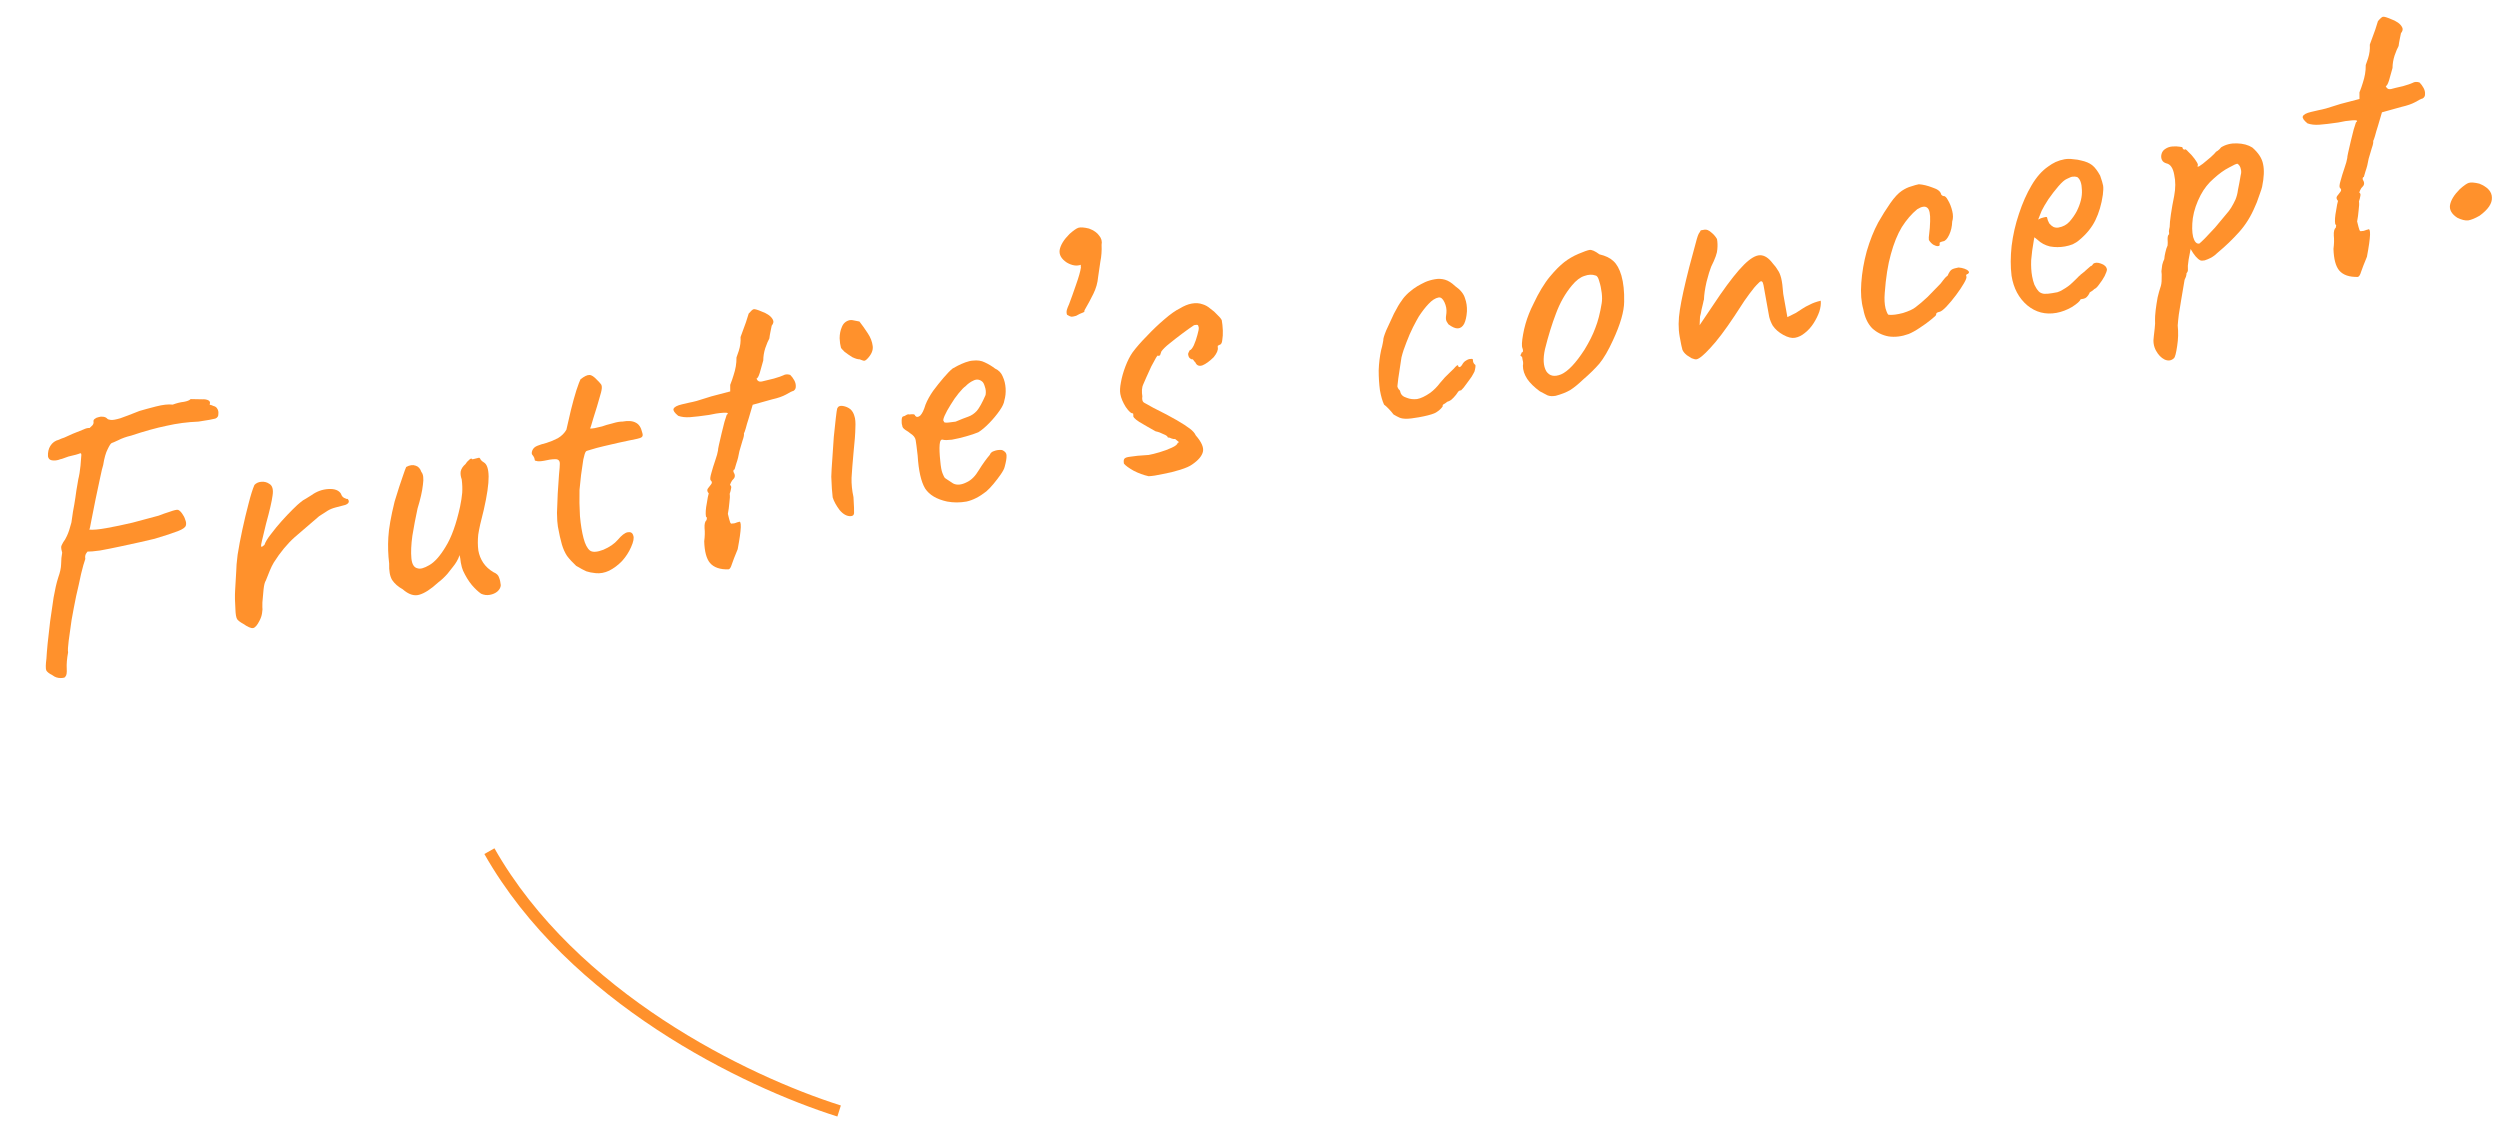 <svg width="169" height="77" viewBox="0 0 169 77" fill="none" xmlns="http://www.w3.org/2000/svg">
<path d="M167.627 14.578C167.328 14.753 167.069 14.861 166.849 14.9C166.644 14.92 166.398 14.859 166.112 14.719C165.737 14.473 165.573 14.19 165.62 13.868C165.68 13.526 165.903 13.165 166.287 12.782C166.557 12.542 166.758 12.402 166.89 12.361C167.038 12.317 167.277 12.335 167.604 12.415C168.168 12.645 168.45 12.96 168.453 13.359C168.472 13.756 168.196 14.162 167.627 14.578Z" fill="#FF912C"/>
<path d="M159.389 18.72C158.817 18.735 158.4 18.593 158.137 18.292C157.894 18.005 157.763 17.515 157.743 16.822C157.787 16.484 157.794 16.186 157.766 15.931C157.751 15.655 157.796 15.472 157.902 15.384C157.902 15.384 157.906 15.357 157.914 15.303C157.939 15.247 157.921 15.198 157.862 15.156C157.822 14.937 157.844 14.62 157.926 14.205C157.941 14.098 157.962 13.972 157.989 13.828C158.029 13.664 158.049 13.582 158.049 13.582C157.94 13.463 157.921 13.353 157.99 13.254C158.059 13.154 158.13 13.063 158.202 12.98C158.288 12.878 158.28 12.784 158.177 12.698C158.131 12.636 158.146 12.477 158.222 12.22C158.295 11.946 158.383 11.66 158.486 11.363C158.589 11.066 158.653 10.837 158.676 10.677C158.67 10.643 158.691 10.517 158.739 10.3C158.787 10.082 158.846 9.828 158.915 9.537C158.985 9.246 159.051 8.982 159.112 8.745C159.191 8.504 159.241 8.347 159.263 8.274C159.416 8.159 159.338 8.112 159.029 8.133C158.719 8.154 158.397 8.203 158.063 8.28C157.537 8.357 157.111 8.408 156.785 8.431C156.475 8.452 156.209 8.422 155.985 8.34C155.741 8.14 155.635 7.985 155.667 7.875C155.713 7.745 155.903 7.641 156.238 7.564C156.454 7.508 156.621 7.469 156.739 7.448C156.874 7.424 157.041 7.385 157.24 7.332C157.453 7.259 157.783 7.156 158.229 7.024L159.501 6.691L159.499 6.247C159.595 6.004 159.67 5.79 159.724 5.607C159.792 5.403 159.843 5.202 159.877 5.005C159.911 4.807 159.927 4.604 159.924 4.396C159.924 4.396 159.976 4.247 160.079 3.95C160.18 3.637 160.219 3.325 160.199 3.015C160.34 2.642 160.463 2.307 160.566 2.01C160.666 1.696 160.727 1.502 160.749 1.429C160.907 1.243 161.02 1.145 161.088 1.133C161.172 1.118 161.356 1.172 161.639 1.295C161.806 1.352 161.959 1.429 162.098 1.526C162.237 1.623 162.336 1.735 162.394 1.864C162.449 1.976 162.419 2.103 162.305 2.246C162.284 2.319 162.256 2.455 162.222 2.652C162.185 2.833 162.16 2.985 162.147 3.109C162.067 3.246 161.976 3.462 161.872 3.759C161.783 4.036 161.737 4.314 161.735 4.593C161.651 4.904 161.572 5.188 161.496 5.445C161.417 5.686 161.344 5.812 161.277 5.824C161.341 5.986 161.457 6.053 161.626 6.022C161.791 5.975 162.067 5.908 162.451 5.822C162.766 5.731 162.979 5.658 163.091 5.603C163.217 5.528 163.371 5.518 163.555 5.572C163.661 5.674 163.752 5.797 163.83 5.94C163.908 6.083 163.942 6.224 163.932 6.365C163.937 6.486 163.885 6.583 163.776 6.655C163.691 6.67 163.523 6.752 163.272 6.902C163.034 7.031 162.723 7.139 162.338 7.226L161.02 7.593L160.745 8.53C160.666 8.77 160.601 8.991 160.55 9.191C160.496 9.375 160.455 9.487 160.428 9.527C160.446 9.628 160.414 9.79 160.332 10.014C160.267 10.234 160.197 10.473 160.121 10.73C160.072 11.035 160.001 11.318 159.908 11.578C159.832 11.835 159.795 11.964 159.795 11.964C159.727 11.976 159.703 12.032 159.721 12.134C159.841 12.321 159.843 12.477 159.727 12.602C159.651 12.668 159.589 12.758 159.54 12.871C159.504 12.964 159.487 13.011 159.487 13.011C159.566 13.066 159.59 13.149 159.557 13.259C159.542 13.367 159.511 13.485 159.465 13.615C159.489 13.75 159.481 13.952 159.443 14.22C159.42 14.485 159.387 14.734 159.342 14.969C159.413 15.269 159.465 15.46 159.497 15.541C159.529 15.623 159.577 15.649 159.642 15.62C159.729 15.622 159.805 15.608 159.869 15.579C159.934 15.55 160 15.53 160.067 15.517C160.285 15.374 160.264 15.987 160.005 17.356C159.811 17.826 159.68 18.163 159.612 18.366C159.548 18.587 159.473 18.704 159.389 18.72Z" fill="#FF912C"/>
<path d="M146.959 24.214C146.78 24.385 146.568 24.415 146.322 24.302C146.092 24.187 145.9 23.986 145.744 23.701C145.588 23.416 145.539 23.094 145.597 22.736C145.612 22.628 145.633 22.451 145.658 22.203C145.686 21.971 145.693 21.77 145.68 21.598C145.675 21.477 145.69 21.266 145.723 20.964C145.758 20.679 145.803 20.393 145.855 20.105C145.925 19.814 145.983 19.603 146.029 19.473C146.1 19.286 146.133 19.08 146.127 18.855C146.138 18.627 146.133 18.454 146.112 18.336C146.125 18.212 146.143 18.069 146.166 17.908C146.206 17.744 146.253 17.614 146.305 17.518C146.314 17.377 146.339 17.225 146.379 17.061C146.417 16.88 146.467 16.723 146.53 16.59C146.542 16.466 146.542 16.318 146.529 16.146C146.532 15.972 146.566 15.87 146.63 15.841C146.635 15.77 146.631 15.701 146.619 15.634C146.624 15.564 146.641 15.465 146.671 15.338C146.671 15.146 146.698 14.863 146.753 14.488C146.807 14.112 146.881 13.699 146.974 13.247C147.072 12.725 147.073 12.246 146.977 11.811C146.896 11.355 146.719 11.1 146.448 11.044C146.301 11.001 146.2 10.923 146.145 10.811C146.087 10.682 146.08 10.545 146.123 10.398C146.166 10.251 146.251 10.14 146.377 10.065C146.516 9.97 146.672 9.916 146.844 9.903C147.032 9.886 147.198 9.891 147.342 9.918C147.483 9.927 147.548 9.95 147.538 9.987C147.553 10.071 147.604 10.114 147.691 10.116C147.716 10.059 147.794 10.106 147.925 10.257C148.071 10.387 148.212 10.545 148.349 10.729C148.487 10.913 148.563 11.047 148.578 11.132C148.557 11.205 148.547 11.25 148.55 11.267C148.55 11.267 148.584 11.261 148.652 11.249C148.652 11.249 148.737 11.19 148.907 11.073C149.074 10.938 149.249 10.794 149.43 10.639C149.625 10.465 149.75 10.338 149.805 10.259C149.805 10.259 149.844 10.234 149.923 10.185C150.015 10.117 150.088 10.043 150.144 9.963C150.457 9.768 150.815 9.677 151.218 9.692C151.637 9.704 151.985 9.798 152.26 9.975C152.673 10.336 152.914 10.71 152.984 11.098C153.071 11.483 153.049 11.991 152.919 12.624C152.9 12.714 152.85 12.871 152.768 13.095C152.7 13.298 152.631 13.493 152.56 13.68C152.486 13.85 152.449 13.935 152.449 13.935C152.17 14.612 151.806 15.199 151.356 15.697C150.906 16.196 150.438 16.645 149.953 17.046C149.806 17.194 149.645 17.319 149.472 17.419C149.312 17.5 149.167 17.561 149.035 17.602C148.9 17.626 148.804 17.626 148.748 17.602C148.538 17.5 148.318 17.244 148.087 16.832C148.043 17.067 147.998 17.301 147.953 17.535C147.921 17.75 147.904 17.892 147.899 17.963C147.903 18.084 147.904 18.188 147.903 18.275C147.898 18.346 147.866 18.412 147.808 18.475C147.808 18.475 147.806 18.51 147.801 18.581C147.796 18.651 147.755 18.763 147.678 18.916C147.597 19.435 147.521 19.884 147.45 20.262C147.382 20.657 147.328 20.989 147.289 21.257C147.253 21.542 147.228 21.79 147.214 22.002C147.262 22.463 147.25 22.926 147.176 23.392C147.106 23.874 147.034 24.148 146.959 24.214ZM148.674 16.466C148.736 16.42 148.862 16.302 149.054 16.111C149.26 15.9 149.487 15.659 149.734 15.388C149.978 15.101 150.2 14.835 150.4 14.59C150.617 14.342 150.758 14.16 150.824 14.044C150.932 13.868 151.029 13.685 151.117 13.495C151.202 13.289 151.258 13.07 151.286 12.838C151.313 12.694 151.345 12.532 151.382 12.351C151.419 12.171 151.449 12 151.472 11.839C151.516 11.692 151.517 11.553 151.476 11.421C151.448 11.269 151.375 11.152 151.256 11.069C151.185 11.064 150.992 11.151 150.676 11.329C150.357 11.491 150.018 11.735 149.659 12.06C149.296 12.369 148.998 12.744 148.764 13.187C148.492 13.706 148.315 14.225 148.235 14.744C148.171 15.26 148.177 15.685 148.255 16.019C148.349 16.35 148.489 16.499 148.674 16.466Z" fill="#FF912C"/>
<path d="M139.016 21.15C138.274 21.283 137.617 21.114 137.045 20.642C136.47 20.153 136.115 19.486 135.981 18.64C135.905 18.027 135.907 17.357 135.985 16.629C136.077 15.882 136.243 15.156 136.482 14.452C136.718 13.73 137.003 13.088 137.337 12.523C137.67 11.958 138.047 11.534 138.466 11.25C138.619 11.136 138.784 11.036 138.96 10.952C139.154 10.866 139.351 10.804 139.554 10.768C139.739 10.734 139.939 10.733 140.154 10.764C140.365 10.779 140.544 10.807 140.691 10.851C140.999 10.917 141.244 11.021 141.426 11.162C141.608 11.304 141.79 11.541 141.971 11.874C142.079 12.185 142.145 12.408 142.17 12.543C142.194 12.678 142.188 12.888 142.152 13.173C142.059 13.816 141.891 14.386 141.65 14.882C141.408 15.377 141.045 15.825 140.56 16.226C140.44 16.334 140.292 16.43 140.115 16.514C139.953 16.578 139.779 16.627 139.593 16.66C139.256 16.721 138.917 16.721 138.575 16.66C138.247 16.58 137.968 16.43 137.737 16.21L137.524 16.04L137.484 16.256C137.398 16.741 137.338 17.187 137.307 17.593C137.292 17.996 137.313 18.357 137.371 18.678C137.407 18.88 137.459 19.071 137.526 19.25C137.61 19.427 137.706 19.575 137.815 19.695C137.9 19.784 138.023 19.84 138.184 19.863C138.359 19.867 138.539 19.852 138.724 19.818C138.842 19.797 138.96 19.776 139.078 19.755C139.21 19.714 139.331 19.657 139.44 19.586C139.708 19.433 139.916 19.282 140.063 19.134C140.228 18.983 140.391 18.823 140.552 18.655L140.644 18.586L140.619 18.591C140.803 18.453 140.962 18.32 141.095 18.192C141.246 18.061 141.321 17.995 141.321 17.995C141.388 17.983 141.448 17.928 141.5 17.832C141.623 17.74 141.796 17.735 142.02 17.817C142.26 17.896 142.397 18.028 142.43 18.213C142.429 18.301 142.377 18.449 142.275 18.659C142.171 18.852 142.048 19.039 141.906 19.221C141.782 19.4 141.671 19.507 141.572 19.542C141.559 19.562 141.506 19.606 141.414 19.675C141.318 19.727 141.257 19.773 141.229 19.812L141.255 19.808C141.139 20.038 141.006 20.166 140.854 20.193L140.652 20.23C140.605 20.36 140.41 20.534 140.067 20.752C139.72 20.954 139.37 21.086 139.016 21.15ZM139.155 15.382C139.458 15.327 139.705 15.196 139.894 14.988C140.096 14.76 140.262 14.521 140.392 14.272C140.647 13.756 140.762 13.283 140.737 12.852C140.726 12.402 140.621 12.107 140.422 11.969C140.312 11.937 140.214 11.928 140.13 11.943C140.06 11.938 139.921 11.989 139.714 12.096C139.568 12.157 139.38 12.322 139.15 12.589C138.919 12.857 138.693 13.15 138.472 13.468C138.268 13.783 138.115 14.045 138.013 14.255L137.779 14.845C137.905 14.77 138.027 14.722 138.145 14.701C138.277 14.66 138.354 14.655 138.377 14.686C138.405 14.837 138.456 14.976 138.53 15.102C138.619 15.208 138.712 15.287 138.808 15.339C138.921 15.389 139.037 15.403 139.155 15.382Z" fill="#FF912C"/>
<path d="M129.026 22.578C128.552 22.75 128.101 22.804 127.672 22.742C127.24 22.663 126.868 22.478 126.554 22.186C126.255 21.874 126.056 21.448 125.96 20.909C125.818 20.412 125.773 19.82 125.823 19.132C125.871 18.427 125.994 17.709 126.194 16.977C126.41 16.242 126.668 15.595 126.968 15.037C127.232 14.572 127.503 14.14 127.78 13.743C128.056 13.345 128.319 13.063 128.568 12.896C128.786 12.753 128.994 12.654 129.193 12.601C129.407 12.528 129.581 12.48 129.715 12.455C129.997 12.474 130.307 12.549 130.643 12.68C130.994 12.791 131.188 12.948 131.224 13.15C131.224 13.15 131.245 13.173 131.288 13.217C131.345 13.242 131.373 13.254 131.373 13.254C131.474 13.236 131.578 13.331 131.685 13.538C131.809 13.742 131.905 13.986 131.973 14.269C132.038 14.536 132.037 14.771 131.969 14.975C131.959 15.307 131.891 15.607 131.765 15.873C131.638 16.139 131.508 16.284 131.373 16.309C131.306 16.321 131.24 16.341 131.175 16.37C131.125 16.379 131.107 16.426 131.122 16.51C131.137 16.595 131.093 16.637 130.988 16.639C130.901 16.637 130.799 16.603 130.683 16.537C130.564 16.454 130.467 16.349 130.392 16.224C130.377 16.139 130.385 15.99 130.416 15.775C130.447 15.561 130.468 15.288 130.477 14.955C130.494 14.465 130.431 14.163 130.289 14.049C130.143 13.919 129.914 13.951 129.601 14.147C129.222 14.458 128.877 14.86 128.564 15.351C128.269 15.839 128.022 16.449 127.823 17.181C127.62 17.896 127.482 18.773 127.408 19.814C127.376 20.22 127.394 20.564 127.463 20.848C127.548 21.129 127.617 21.273 127.671 21.28C127.919 21.306 128.242 21.265 128.641 21.159C129.037 21.035 129.318 20.907 129.485 20.772C129.731 20.589 130.003 20.357 130.3 20.078C130.595 19.781 130.853 19.517 131.072 19.286C131.147 19.221 131.233 19.118 131.33 18.979C131.427 18.84 131.537 18.724 131.66 18.633C131.758 18.406 131.855 18.267 131.95 18.215C132.045 18.163 132.194 18.119 132.396 18.083C132.537 18.092 132.673 18.12 132.803 18.166C132.933 18.213 133.021 18.267 133.067 18.328C133.13 18.386 133.115 18.45 133.023 18.519C132.955 18.531 132.918 18.564 132.91 18.617C132.916 18.651 132.919 18.668 132.919 18.668C132.965 18.729 132.915 18.886 132.769 19.139C132.636 19.371 132.458 19.638 132.234 19.939C132.009 20.241 131.787 20.507 131.568 20.738C131.362 20.949 131.208 21.063 131.107 21.081C130.939 21.112 130.863 21.177 130.882 21.279C130.888 21.312 130.776 21.419 130.548 21.599C130.336 21.777 130.082 21.962 129.786 22.154C129.506 22.343 129.253 22.485 129.026 22.578Z" fill="#FF912C"/>
<path d="M114.683 24.29C114.616 24.302 114.507 24.278 114.357 24.218C114.221 24.138 114.113 24.07 114.034 24.015C113.891 23.901 113.791 23.78 113.733 23.651C113.692 23.52 113.629 23.218 113.545 22.745C113.448 22.206 113.453 21.605 113.56 20.941C113.664 20.261 113.875 19.301 114.192 18.061L114.709 16.141C114.752 15.994 114.793 15.882 114.831 15.805C114.887 15.726 114.933 15.648 114.972 15.571C115.039 15.559 115.098 15.549 115.149 15.54C115.2 15.53 115.225 15.526 115.225 15.526C115.36 15.502 115.51 15.562 115.675 15.706C115.837 15.834 115.968 15.984 116.069 16.158C116.108 16.377 116.116 16.61 116.091 16.859C116.082 17.104 115.944 17.494 115.674 18.03C115.589 18.236 115.485 18.577 115.362 19.052C115.255 19.523 115.197 19.925 115.187 20.258C115.173 20.278 115.153 20.36 115.126 20.504C115.097 20.631 115.062 20.776 115.022 20.94C114.999 21.101 114.965 21.255 114.922 21.402L114.895 21.981L116.277 19.932C116.927 18.997 117.466 18.317 117.895 17.892C118.323 17.467 118.685 17.254 118.981 17.253C119.277 17.253 119.562 17.436 119.837 17.805C119.988 17.969 120.103 18.122 120.181 18.265C120.272 18.388 120.348 18.566 120.407 18.799C120.466 19.032 120.513 19.389 120.547 19.87L120.828 21.438C121.069 21.325 121.261 21.23 121.404 21.152C121.543 21.057 121.691 20.961 121.848 20.863C121.987 20.769 122.154 20.678 122.347 20.591C122.537 20.487 122.783 20.4 123.083 20.328C123.106 20.551 123.072 20.8 122.983 21.078C122.89 21.338 122.762 21.596 122.599 21.851C122.436 22.107 122.241 22.325 122.012 22.505C121.8 22.682 121.576 22.792 121.34 22.834C121.121 22.874 120.857 22.808 120.548 22.637C120.238 22.466 120.001 22.257 119.834 22.008C119.734 21.835 119.655 21.64 119.599 21.424C119.56 21.205 119.487 20.8 119.381 20.21L119.213 19.274C119.165 19.004 119.067 18.944 118.919 19.092C118.786 19.22 118.676 19.336 118.59 19.438C118.376 19.703 118.152 20.004 117.917 20.342C117.698 20.677 117.473 21.022 117.241 21.377C116.611 22.326 116.069 23.041 115.616 23.522C115.18 24.001 114.869 24.257 114.683 24.29Z" fill="#FF912C"/>
<path d="M105.166 26.756C104.947 26.795 104.762 26.785 104.612 26.725C104.479 26.662 104.306 26.571 104.093 26.453C103.712 26.173 103.427 25.893 103.238 25.614C103.045 25.318 102.949 25.022 102.948 24.726C102.974 24.582 102.968 24.453 102.93 24.338C102.906 24.203 102.894 24.136 102.894 24.136C102.795 24.066 102.76 24.02 102.791 23.997C102.819 23.958 102.843 23.901 102.865 23.827C102.966 23.809 102.983 23.71 102.916 23.531C102.858 23.402 102.873 23.095 102.96 22.61C103.046 22.124 103.18 21.656 103.36 21.206C103.431 21.02 103.544 20.773 103.698 20.467C103.848 20.144 104.018 19.826 104.205 19.514C104.407 19.182 104.593 18.914 104.766 18.709C105.123 18.279 105.448 17.951 105.738 17.725C106.028 17.499 106.351 17.311 106.706 17.16C107.062 17.009 107.308 16.921 107.442 16.897C107.594 16.87 107.821 16.968 108.122 17.193C108.54 17.292 108.855 17.444 109.066 17.65C109.293 17.853 109.473 18.177 109.606 18.623C109.747 19.12 109.809 19.709 109.793 20.391C109.79 21.053 109.537 21.925 109.035 23.007C108.723 23.69 108.417 24.215 108.117 24.582C107.814 24.932 107.444 25.294 107.007 25.668C106.695 25.968 106.406 26.203 106.141 26.372C105.873 26.525 105.547 26.653 105.166 26.756ZM107.112 23.639C107.435 23.111 107.679 22.624 107.842 22.177C108.022 21.727 108.166 21.17 108.273 20.507C108.307 20.31 108.309 20.074 108.277 19.802C108.242 19.512 108.187 19.252 108.111 19.022C108.049 18.772 107.964 18.64 107.857 18.624C107.633 18.542 107.383 18.552 107.105 18.654C106.825 18.74 106.542 18.956 106.256 19.303C105.812 19.835 105.455 20.465 105.185 21.192C104.912 21.902 104.665 22.704 104.442 23.597C104.298 24.249 104.327 24.748 104.528 25.095C104.744 25.422 105.078 25.492 105.532 25.307C106 25.101 106.527 24.545 107.112 23.639Z" fill="#FF912C"/>
<path d="M95.909 28.209C95.538 28.275 95.257 28.308 95.065 28.308C94.874 28.307 94.721 28.282 94.608 28.233C94.495 28.184 94.36 28.112 94.204 28.019C94.112 27.896 94.002 27.768 93.874 27.634C93.745 27.5 93.641 27.406 93.562 27.351C93.449 27.11 93.356 26.787 93.284 26.383C93.228 25.975 93.2 25.527 93.199 25.04C93.216 24.55 93.272 24.087 93.368 23.652C93.411 23.505 93.446 23.36 93.472 23.216C93.499 23.072 93.512 23 93.512 23C93.497 22.916 93.562 22.695 93.706 22.339C93.868 21.979 94.044 21.599 94.233 21.2C94.439 20.797 94.613 20.505 94.754 20.323C94.848 20.167 94.999 19.992 95.208 19.798C95.434 19.601 95.633 19.452 95.807 19.351C95.98 19.25 96.155 19.158 96.331 19.074C96.525 18.987 96.748 18.921 97.001 18.876C97.237 18.833 97.465 18.845 97.685 18.909C97.906 18.974 98.132 19.116 98.362 19.336C98.72 19.585 98.944 19.858 99.032 20.156C99.134 20.433 99.178 20.73 99.165 21.046C99.141 21.398 99.079 21.679 98.977 21.889C98.873 22.081 98.734 22.184 98.563 22.198C98.391 22.211 98.175 22.12 97.913 21.923C97.821 21.8 97.768 21.697 97.753 21.612C97.735 21.511 97.743 21.362 97.777 21.164C97.802 20.916 97.758 20.672 97.645 20.431C97.532 20.19 97.4 20.083 97.248 20.11C97.029 20.15 96.803 20.295 96.569 20.546C96.35 20.776 96.131 21.059 95.912 21.394C95.819 21.55 95.688 21.791 95.52 22.117C95.366 22.424 95.218 22.763 95.077 23.137C94.932 23.494 94.819 23.836 94.739 24.163C94.653 24.753 94.582 25.227 94.524 25.585C94.484 25.941 94.463 26.119 94.463 26.119C94.475 26.186 94.504 26.25 94.55 26.312C94.61 26.353 94.646 26.408 94.658 26.475C94.694 26.677 94.841 26.817 95.098 26.892C95.305 26.977 95.536 27.005 95.792 26.977C96.045 26.931 96.342 26.791 96.682 26.556C96.928 26.372 97.149 26.15 97.346 25.888C97.559 25.624 97.786 25.383 98.025 25.166C98.19 25.015 98.315 24.888 98.401 24.785C98.504 24.68 98.561 24.661 98.573 24.728C98.585 24.796 98.617 24.825 98.667 24.816C98.718 24.807 98.771 24.762 98.826 24.683C98.903 24.53 98.998 24.426 99.109 24.371C99.219 24.299 99.317 24.264 99.404 24.266C99.505 24.248 99.56 24.264 99.569 24.314C99.563 24.472 99.619 24.593 99.739 24.676C99.751 24.743 99.742 24.84 99.713 24.967C99.697 25.075 99.662 25.168 99.606 25.248C99.543 25.381 99.441 25.538 99.3 25.72C99.175 25.899 99.056 26.06 98.942 26.202C98.826 26.328 98.767 26.39 98.767 26.39C98.697 26.386 98.632 26.414 98.574 26.477C98.532 26.537 98.484 26.606 98.429 26.686C98.315 26.828 98.205 26.944 98.099 27.032C97.99 27.104 97.902 27.146 97.835 27.158C97.729 27.247 97.644 27.305 97.579 27.334C97.532 27.36 97.514 27.407 97.526 27.474C97.388 27.673 97.198 27.829 96.957 27.942C96.73 28.035 96.381 28.124 95.909 28.209Z" fill="#FF912C"/>
<path d="M77.645 32.192C77.3 32.114 76.965 31.992 76.639 31.824C76.31 31.639 76.09 31.479 75.978 31.342C75.951 31.19 75.958 31.085 76 31.025C76.038 30.948 76.177 30.897 76.416 30.872C76.669 30.826 77.079 30.788 77.648 30.755C77.85 30.719 78.1 30.657 78.398 30.568C78.695 30.48 78.964 30.38 79.205 30.267C79.463 30.151 79.599 30.04 79.615 29.932C79.699 29.917 79.712 29.889 79.652 29.847C79.589 29.789 79.518 29.732 79.438 29.677C79.371 29.689 79.291 29.677 79.197 29.642C79.101 29.589 79.019 29.569 78.951 29.581C78.936 29.497 78.835 29.419 78.649 29.349C78.476 29.258 78.299 29.194 78.118 29.157C77.693 28.92 77.324 28.707 77.012 28.52C76.697 28.315 76.565 28.165 76.618 28.069C76.605 28.001 76.599 27.967 76.599 27.967C76.596 27.951 76.595 27.942 76.595 27.942C76.477 27.963 76.312 27.819 76.099 27.509C75.904 27.196 75.782 26.904 75.734 26.635C75.697 26.432 75.711 26.169 75.775 25.844C75.835 25.503 75.936 25.145 76.078 24.772C76.22 24.398 76.381 24.082 76.56 23.824C76.812 23.483 77.137 23.111 77.535 22.709C77.93 22.29 78.324 21.915 78.717 21.583C79.123 21.232 79.471 20.986 79.759 20.848C80.042 20.675 80.309 20.566 80.562 20.521C80.832 20.472 81.079 20.489 81.302 20.571C81.486 20.625 81.66 20.724 81.825 20.868C82.004 20.993 82.16 21.13 82.291 21.281C82.436 21.411 82.536 21.533 82.591 21.645C82.628 21.847 82.652 22.078 82.663 22.337C82.672 22.579 82.659 22.799 82.625 22.996C82.608 23.191 82.54 23.299 82.422 23.32C82.422 23.32 82.398 23.333 82.351 23.359C82.317 23.365 82.308 23.41 82.323 23.494C82.353 23.663 82.261 23.879 82.048 24.144C81.767 24.421 81.513 24.605 81.286 24.698C81.056 24.774 80.896 24.707 80.806 24.497C80.743 24.439 80.699 24.386 80.673 24.338C80.647 24.291 80.6 24.273 80.533 24.285C80.533 24.285 80.503 24.265 80.444 24.223C80.384 24.181 80.343 24.102 80.322 23.984C80.31 23.916 80.325 23.853 80.366 23.793C80.405 23.717 80.424 23.678 80.424 23.678C80.508 23.663 80.601 23.551 80.703 23.341C80.802 23.115 80.882 22.883 80.944 22.645C81.019 22.388 81.049 22.217 81.034 22.133C81.016 22.032 80.989 21.976 80.952 21.965C80.932 21.951 80.855 21.956 80.72 21.981C80.502 22.124 80.24 22.31 79.933 22.54C79.626 22.769 79.335 22.995 79.062 23.218C78.803 23.421 78.618 23.602 78.507 23.761C78.461 23.892 78.432 23.975 78.422 24.012C78.408 24.032 78.367 24.047 78.3 24.06C78.288 23.992 78.235 24.037 78.141 24.193C78.061 24.329 77.956 24.522 77.827 24.771C77.715 25.017 77.602 25.264 77.49 25.51C77.391 25.737 77.317 25.907 77.268 26.02C77.24 26.06 77.216 26.169 77.196 26.346C77.189 26.504 77.198 26.65 77.223 26.785C77.191 27 77.226 27.141 77.325 27.211C77.421 27.263 77.634 27.381 77.963 27.566C78.632 27.898 79.161 28.178 79.549 28.404C79.938 28.63 80.233 28.82 80.435 28.976C80.637 29.131 80.769 29.281 80.829 29.427C81.224 29.878 81.386 30.25 81.317 30.541C81.247 30.831 81.003 31.119 80.584 31.403C80.43 31.518 80.164 31.635 79.785 31.755C79.407 31.875 79.015 31.972 78.61 32.044C78.209 32.134 77.887 32.183 77.645 32.192Z" fill="#FF912C"/>
<path d="M72.744 21.35C72.578 21.397 72.469 21.417 72.415 21.409C72.362 21.401 72.267 21.358 72.13 21.277C72.092 21.163 72.09 21.05 72.122 20.94C72.154 20.829 72.202 20.708 72.265 20.575C72.407 20.201 72.564 19.764 72.735 19.263C72.92 18.743 73.032 18.349 73.071 18.081C73.059 18.013 73.056 17.953 73.064 17.899C72.787 18.001 72.473 17.953 72.124 17.754C71.75 17.508 71.586 17.224 71.632 16.903C71.693 16.561 71.915 16.2 72.299 15.817C72.569 15.577 72.77 15.437 72.902 15.396C73.051 15.352 73.289 15.37 73.617 15.45C73.934 15.567 74.162 15.726 74.303 15.928C74.457 16.109 74.512 16.316 74.467 16.551C74.486 16.948 74.458 17.327 74.384 17.688C74.326 18.047 74.276 18.395 74.232 18.733C74.198 19.123 74.091 19.498 73.912 19.861C73.734 20.224 73.532 20.6 73.305 20.988C73.334 21.053 73.291 21.104 73.176 21.142C73.061 21.18 72.917 21.249 72.744 21.35Z" fill="#FF912C"/>
<path d="M64.028 33.905C63.322 33.753 62.826 33.459 62.539 33.023C62.265 32.568 62.097 31.823 62.033 30.791C61.973 30.262 61.928 29.913 61.898 29.745C61.868 29.576 61.745 29.424 61.529 29.289C61.466 29.23 61.357 29.154 61.201 29.061C61.062 28.964 60.993 28.872 60.995 28.784C60.956 28.669 60.942 28.541 60.952 28.4C60.958 28.243 60.995 28.158 61.063 28.146C61.13 28.134 61.194 28.105 61.256 28.059C61.334 28.01 61.41 27.996 61.483 28.018C61.551 28.006 61.628 28 61.716 28.002C61.803 28.004 61.853 28.039 61.865 28.106C61.953 28.212 62.066 28.209 62.203 28.098C62.336 27.969 62.457 27.721 62.565 27.354C62.685 27.054 62.856 26.745 63.077 26.426C63.316 26.105 63.55 25.811 63.78 25.543C64.025 25.256 64.23 25.045 64.398 24.91C64.476 24.861 64.595 24.797 64.754 24.716C64.914 24.635 65.083 24.561 65.263 24.494C65.459 24.424 65.626 24.385 65.764 24.378C66.071 24.34 66.339 24.379 66.568 24.495C66.815 24.607 67.049 24.748 67.27 24.917C67.517 25.029 67.688 25.207 67.784 25.451C67.897 25.692 67.962 25.959 67.98 26.251C67.998 26.544 67.969 26.819 67.893 27.076C67.873 27.254 67.766 27.482 67.572 27.76C67.378 28.039 67.149 28.315 66.885 28.588C66.621 28.862 66.372 29.072 66.137 29.219C65.927 29.309 65.648 29.402 65.3 29.5C64.969 29.594 64.651 29.668 64.348 29.723C64.058 29.757 63.858 29.758 63.748 29.726C63.618 29.68 63.542 29.789 63.52 30.054C63.498 30.319 63.512 30.691 63.563 31.169C63.596 31.546 63.645 31.816 63.708 31.978C63.772 32.141 63.827 32.253 63.873 32.314C64.012 32.411 64.2 32.534 64.435 32.683C64.685 32.812 64.993 32.783 65.359 32.595C65.665 32.454 65.937 32.178 66.177 31.77C66.434 31.358 66.678 31.019 66.908 30.751C66.954 30.621 67.052 30.534 67.201 30.49C67.363 30.426 67.542 30.402 67.736 30.42C67.943 30.505 68.044 30.634 68.041 30.809C68.051 30.964 68.009 31.215 67.915 31.562C67.886 31.689 67.795 31.862 67.643 32.081C67.504 32.28 67.342 32.492 67.156 32.717C66.984 32.922 66.823 33.09 66.673 33.221C66.215 33.582 65.769 33.81 65.334 33.905C64.895 33.984 64.46 33.984 64.028 33.905ZM64.599 28.503C64.955 28.352 65.239 28.24 65.452 28.167C65.665 28.094 65.859 27.963 66.034 27.775C66.207 27.57 66.403 27.213 66.625 26.703C66.659 26.506 66.643 26.317 66.576 26.138C66.526 25.955 66.461 25.837 66.381 25.781C66.199 25.64 66.005 25.622 65.798 25.729C65.605 25.816 65.427 25.944 65.266 26.112C65.157 26.184 65.003 26.342 64.803 26.587C64.617 26.811 64.437 27.07 64.263 27.362C64.087 27.638 63.949 27.889 63.85 28.115C63.752 28.342 63.739 28.466 63.813 28.487C63.791 28.561 63.892 28.586 64.114 28.564C64.353 28.538 64.514 28.518 64.599 28.503Z" fill="#FF912C"/>
<path d="M57.509 34.892C57.25 34.904 56.999 34.766 56.756 34.479C56.527 34.172 56.371 33.887 56.289 33.623C56.282 33.486 56.264 33.288 56.235 33.033C56.223 32.774 56.21 32.506 56.195 32.23C56.205 31.898 56.228 31.494 56.265 31.017C56.298 30.524 56.331 30.031 56.365 29.537C56.415 29.041 56.46 28.615 56.501 28.26C56.541 27.904 56.573 27.69 56.594 27.616C56.654 27.466 56.783 27.409 56.981 27.443C57.178 27.477 57.348 27.551 57.49 27.665C57.616 27.781 57.703 27.931 57.754 28.113C57.821 28.293 57.844 28.567 57.823 28.936C57.819 29.302 57.778 29.849 57.7 30.577C57.636 31.285 57.59 31.858 57.565 32.298C57.553 32.718 57.597 33.154 57.695 33.606C57.731 34.191 57.744 34.554 57.734 34.695C57.722 34.819 57.647 34.885 57.509 34.892ZM58.606 24.279C58.547 24.342 58.484 24.38 58.417 24.392C58.363 24.384 58.262 24.35 58.112 24.29C57.991 24.294 57.825 24.245 57.615 24.144C57.42 24.022 57.241 23.898 57.079 23.77C56.93 23.623 56.853 23.532 56.847 23.499C56.8 23.333 56.77 23.121 56.759 22.862C56.761 22.583 56.811 22.33 56.91 22.104C57.005 21.86 57.178 21.707 57.428 21.645C57.495 21.633 57.556 21.631 57.61 21.639C57.663 21.647 57.826 21.678 58.097 21.734C58.277 21.963 58.463 22.225 58.656 22.521C58.845 22.801 58.959 23.093 58.996 23.4C59.031 23.69 58.901 23.983 58.606 24.279Z" fill="#FF912C"/>
<path d="M49.251 38.489C48.679 38.505 48.262 38.362 47.999 38.061C47.756 37.774 47.625 37.284 47.605 36.592C47.649 36.253 47.656 35.956 47.628 35.7C47.613 35.424 47.659 35.242 47.765 35.153C47.765 35.153 47.769 35.127 47.776 35.073C47.801 35.016 47.783 34.967 47.724 34.926C47.684 34.706 47.706 34.389 47.788 33.974C47.803 33.867 47.824 33.742 47.851 33.598C47.891 33.434 47.911 33.352 47.911 33.352C47.803 33.232 47.783 33.123 47.852 33.023C47.921 32.924 47.992 32.833 48.064 32.75C48.15 32.648 48.142 32.553 48.039 32.467C47.994 32.406 48.009 32.247 48.084 31.989C48.157 31.715 48.245 31.43 48.348 31.133C48.452 30.836 48.515 30.607 48.538 30.446C48.532 30.412 48.553 30.287 48.601 30.069C48.649 29.852 48.708 29.598 48.777 29.307C48.847 29.016 48.913 28.752 48.975 28.514C49.053 28.274 49.103 28.117 49.125 28.043C49.279 27.929 49.2 27.882 48.891 27.903C48.581 27.923 48.26 27.973 47.925 28.05C47.4 28.127 46.974 28.177 46.647 28.201C46.338 28.222 46.071 28.191 45.848 28.11C45.603 27.91 45.497 27.755 45.529 27.645C45.575 27.515 45.766 27.411 46.1 27.333C46.316 27.277 46.483 27.238 46.601 27.217C46.736 27.193 46.903 27.154 47.102 27.101C47.316 27.028 47.645 26.925 48.091 26.793L49.363 26.46L49.362 26.017C49.457 25.773 49.532 25.56 49.586 25.376C49.654 25.173 49.705 24.972 49.739 24.774C49.773 24.577 49.789 24.374 49.786 24.166C49.786 24.166 49.838 24.017 49.941 23.72C50.042 23.406 50.081 23.094 50.061 22.785C50.203 22.411 50.325 22.076 50.428 21.779C50.529 21.465 50.59 21.271 50.611 21.198C50.77 21.013 50.882 20.914 50.95 20.902C51.034 20.887 51.218 20.941 51.501 21.064C51.668 21.122 51.821 21.198 51.96 21.295C52.099 21.392 52.198 21.505 52.256 21.634C52.311 21.746 52.281 21.873 52.168 22.015C52.146 22.089 52.118 22.224 52.084 22.422C52.047 22.602 52.022 22.755 52.009 22.879C51.929 23.015 51.838 23.232 51.734 23.529C51.645 23.806 51.599 24.084 51.597 24.363C51.514 24.673 51.434 24.957 51.358 25.215C51.28 25.455 51.207 25.581 51.139 25.593C51.203 25.756 51.319 25.822 51.488 25.792C51.654 25.745 51.929 25.678 52.313 25.591C52.628 25.5 52.841 25.427 52.953 25.372C53.079 25.297 53.233 25.287 53.417 25.341C53.523 25.444 53.614 25.567 53.692 25.709C53.77 25.852 53.804 25.994 53.795 26.135C53.799 26.256 53.747 26.352 53.638 26.424C53.553 26.439 53.386 26.522 53.134 26.671C52.896 26.801 52.585 26.909 52.2 26.995L50.882 27.363L50.607 28.299C50.528 28.54 50.463 28.76 50.412 28.961C50.358 29.145 50.317 29.256 50.29 29.296C50.308 29.397 50.276 29.56 50.194 29.783C50.13 30.004 50.059 30.243 49.984 30.5C49.934 30.805 49.863 31.087 49.77 31.347C49.695 31.605 49.657 31.733 49.657 31.733C49.589 31.745 49.565 31.802 49.583 31.903C49.703 32.09 49.705 32.247 49.589 32.372C49.514 32.438 49.451 32.527 49.402 32.641C49.367 32.734 49.349 32.781 49.349 32.781C49.428 32.836 49.452 32.919 49.419 33.029C49.404 33.136 49.373 33.255 49.327 33.385C49.351 33.52 49.344 33.721 49.305 33.989C49.283 34.254 49.249 34.504 49.204 34.738C49.276 35.039 49.327 35.23 49.359 35.311C49.391 35.392 49.439 35.418 49.504 35.389C49.591 35.391 49.667 35.377 49.731 35.349C49.796 35.319 49.862 35.299 49.929 35.287C50.147 35.143 50.127 35.756 49.868 37.125C49.673 37.595 49.542 37.932 49.475 38.136C49.41 38.356 49.335 38.474 49.251 38.489Z" fill="#FF912C"/>
<path d="M40.263 38.745C40.015 38.72 39.807 38.679 39.64 38.622C39.471 38.548 39.239 38.424 38.947 38.25C38.696 38.017 38.491 37.792 38.33 37.578C38.187 37.36 38.071 37.102 37.983 36.805C37.892 36.49 37.802 36.089 37.714 35.6C37.678 35.398 37.657 35.088 37.652 34.671C37.664 34.251 37.681 33.813 37.703 33.357C37.74 32.88 37.768 32.458 37.789 32.088C37.827 31.716 37.845 31.478 37.843 31.374C37.855 31.145 37.748 31.034 37.522 31.04C37.297 31.045 37.051 31.081 36.784 31.146C36.532 31.192 36.358 31.196 36.265 31.161C36.194 31.156 36.156 31.137 36.15 31.103C36.141 31.053 36.136 31.027 36.136 31.027C36.124 30.96 36.108 30.919 36.089 30.905C36.083 30.872 36.047 30.817 35.981 30.742C35.935 30.681 35.935 30.585 35.982 30.455C36.042 30.305 36.161 30.196 36.341 30.129C36.486 30.068 36.684 30.007 36.934 29.944C37.198 29.862 37.457 29.755 37.712 29.622C37.963 29.473 38.155 29.282 38.288 29.049C38.373 28.651 38.476 28.206 38.596 27.714C38.717 27.223 38.838 26.783 38.96 26.396C39.096 25.989 39.19 25.737 39.242 25.64C39.501 25.437 39.702 25.34 39.843 25.35C39.98 25.343 40.158 25.459 40.375 25.698C40.48 25.801 40.556 25.883 40.602 25.945C40.665 26.003 40.691 26.103 40.682 26.244C40.672 26.384 40.617 26.612 40.517 26.926C40.434 27.237 40.297 27.688 40.107 28.279C40.053 28.462 40.005 28.628 39.961 28.775C39.915 28.905 39.892 28.97 39.892 28.97C39.962 28.974 40.065 28.965 40.2 28.941C40.335 28.916 40.502 28.878 40.701 28.825C40.881 28.758 41.112 28.69 41.396 28.622C41.676 28.536 41.904 28.495 42.078 28.499C42.466 28.429 42.767 28.454 42.979 28.572C43.189 28.674 43.333 28.892 43.41 29.226C43.477 29.405 43.454 29.522 43.342 29.577C43.247 29.629 42.972 29.696 42.517 29.778C42.365 29.805 42.131 29.856 41.813 29.93C41.496 30.005 41.162 30.082 40.811 30.162C40.477 30.24 40.186 30.318 39.939 30.397C39.706 30.456 39.593 30.503 39.599 30.537C39.554 30.579 39.499 30.755 39.432 31.062C39.382 31.367 39.332 31.716 39.28 32.108C39.243 32.48 39.208 32.817 39.175 33.119C39.16 33.713 39.17 34.303 39.205 34.888C39.258 35.471 39.338 35.97 39.448 36.385C39.557 36.801 39.703 37.079 39.885 37.22C40.064 37.345 40.365 37.326 40.788 37.163C41.208 36.983 41.534 36.759 41.764 36.491C42.022 36.184 42.244 36.014 42.429 35.98C42.632 35.944 42.758 36.017 42.808 36.2C42.872 36.362 42.823 36.623 42.662 36.983C42.514 37.323 42.309 37.638 42.048 37.928C41.784 38.202 41.492 38.42 41.173 38.581C40.868 38.723 40.565 38.778 40.263 38.745Z" fill="#FF912C"/>
<path d="M32.521 40.135C32.322 39.996 32.113 39.799 31.893 39.543C31.669 39.27 31.473 38.948 31.302 38.578C31.244 38.45 31.194 38.267 31.151 38.031C31.126 37.792 31.096 37.623 31.061 37.525C31.031 37.652 30.97 37.794 30.876 37.95C30.796 38.086 30.713 38.206 30.627 38.308C30.571 38.388 30.444 38.55 30.244 38.794C30.041 39.022 29.833 39.216 29.618 39.377C29.125 39.831 28.696 40.108 28.331 40.208C27.983 40.305 27.613 40.18 27.22 39.833C26.911 39.663 26.673 39.453 26.506 39.204C26.357 38.953 26.29 38.582 26.307 38.091C26.234 37.495 26.216 36.907 26.251 36.326C26.283 35.729 26.425 34.92 26.677 33.9C26.907 33.145 27.086 32.591 27.214 32.238C27.339 31.867 27.42 31.644 27.459 31.567C27.697 31.437 27.909 31.408 28.096 31.479C28.279 31.533 28.409 31.675 28.485 31.905C28.617 32.055 28.651 32.345 28.589 32.774C28.544 33.2 28.422 33.735 28.225 34.38C28.092 34.995 27.975 35.608 27.876 36.217C27.793 36.824 27.771 37.333 27.81 37.743C27.849 38.154 27.994 38.38 28.246 38.422C28.412 38.479 28.669 38.407 29.016 38.206C29.38 38.001 29.749 37.587 30.124 36.962C30.516 36.335 30.842 35.433 31.1 34.255C31.174 33.894 31.223 33.58 31.245 33.315C31.264 33.033 31.253 32.731 31.212 32.407C31.142 32.211 31.119 32.033 31.142 31.872C31.179 31.691 31.289 31.524 31.47 31.369C31.522 31.273 31.601 31.18 31.707 31.092C31.81 30.986 31.886 30.973 31.935 31.051L32.335 30.953C32.399 30.924 32.449 30.959 32.484 31.057C32.533 31.135 32.605 31.2 32.702 31.253C32.914 31.371 33.024 31.691 33.031 32.212C33.037 32.733 32.928 33.483 32.704 34.463C32.508 35.212 32.382 35.774 32.328 36.149C32.29 36.521 32.293 36.878 32.337 37.218C32.391 37.521 32.502 37.797 32.668 38.046C32.835 38.295 33.064 38.506 33.356 38.679C33.563 38.764 33.688 38.881 33.732 39.03C33.793 39.175 33.834 39.351 33.853 39.556C33.846 39.714 33.768 39.859 33.618 39.99C33.481 40.102 33.312 40.176 33.109 40.212C32.907 40.248 32.711 40.222 32.521 40.135Z" fill="#FF912C"/>
<path d="M16.429 42.162C16.256 42.071 16.125 41.972 16.037 41.867C15.965 41.758 15.924 41.53 15.914 41.184C15.88 40.703 15.873 40.277 15.894 39.908C15.912 39.522 15.937 39.083 15.971 38.589C15.968 38.381 15.999 38.019 16.063 37.502C16.144 36.983 16.251 36.416 16.384 35.8C16.517 35.184 16.656 34.603 16.801 34.054C16.944 33.489 17.076 33.065 17.2 32.782C17.316 32.657 17.469 32.586 17.657 32.569C17.863 32.55 18.045 32.596 18.204 32.706C18.417 32.825 18.49 33.09 18.425 33.502C18.374 33.894 18.227 34.529 17.984 35.408C17.864 35.9 17.774 36.273 17.715 36.527C17.653 36.764 17.635 36.907 17.661 36.954C17.684 36.985 17.756 36.946 17.875 36.838C17.943 36.634 18.091 36.39 18.318 36.105C18.543 35.804 18.785 35.508 19.046 35.218C19.308 34.927 19.556 34.665 19.793 34.431C20.029 34.197 20.194 34.046 20.286 33.977C20.405 33.869 20.545 33.774 20.705 33.693C20.878 33.592 20.995 33.519 21.057 33.473C21.411 33.218 21.795 33.08 22.209 33.058C22.623 33.035 22.903 33.142 23.049 33.377C23.09 33.508 23.159 33.601 23.256 33.653C23.369 33.702 23.426 33.727 23.426 33.727C23.493 33.715 23.531 33.734 23.54 33.785C23.566 33.832 23.579 33.856 23.579 33.856C23.6 33.974 23.521 34.066 23.342 34.133C23.176 34.181 22.96 34.237 22.693 34.302C22.477 34.358 22.291 34.435 22.134 34.533C21.978 34.631 21.791 34.751 21.573 34.895C20.999 35.381 20.448 35.854 19.922 36.314C19.412 36.771 18.941 37.343 18.507 38.029C18.413 38.186 18.324 38.367 18.239 38.574C18.154 38.78 18.064 39.005 17.969 39.249C17.899 39.348 17.849 39.549 17.816 39.85C17.783 40.152 17.757 40.444 17.738 40.726C17.733 40.988 17.735 41.144 17.744 41.195C17.744 41.195 17.733 41.284 17.713 41.461C17.69 41.622 17.633 41.789 17.542 41.962C17.388 42.268 17.244 42.433 17.109 42.457C16.974 42.482 16.747 42.383 16.429 42.162Z" fill="#FF912C"/>
<path d="M12.565 35.519C12.536 35.647 12.359 35.774 12.034 35.902C11.709 36.03 11.183 36.203 10.456 36.42C10.24 36.476 9.914 36.552 9.479 36.648C9.06 36.74 8.6 36.84 8.097 36.948C7.611 37.053 7.166 37.141 6.761 37.214C6.353 37.27 6.07 37.294 5.913 37.288C5.913 37.288 5.878 37.338 5.809 37.437C5.757 37.533 5.743 37.649 5.767 37.784C5.685 38.008 5.589 38.347 5.48 38.801C5.387 39.253 5.276 39.752 5.147 40.297C5.036 40.839 4.933 41.38 4.838 41.919C4.76 42.455 4.696 42.919 4.644 43.311C4.593 43.703 4.579 43.967 4.603 44.102C4.524 44.533 4.494 44.896 4.511 45.188C4.529 45.481 4.5 45.66 4.425 45.726C4.42 45.796 4.314 45.833 4.105 45.836C3.897 45.838 3.712 45.776 3.55 45.648C3.32 45.533 3.178 45.419 3.123 45.307C3.082 45.175 3.087 44.913 3.139 44.521C3.15 44.293 3.177 43.957 3.219 43.515C3.275 43.052 3.332 42.546 3.39 41.996C3.465 41.443 3.543 40.907 3.624 40.388C3.718 39.849 3.821 39.404 3.932 39.053C4.06 38.7 4.127 38.392 4.132 38.13C4.134 37.851 4.158 37.594 4.203 37.36C4.152 37.178 4.13 37.051 4.135 36.981C4.139 36.91 4.189 36.797 4.282 36.641C4.355 36.558 4.435 36.422 4.522 36.232C4.624 36.023 4.726 35.717 4.828 35.316C4.848 35.138 4.883 34.897 4.933 34.592C4.996 34.267 5.051 33.944 5.098 33.623C5.142 33.284 5.186 32.998 5.231 32.764C5.276 32.529 5.297 32.404 5.294 32.387C5.316 32.313 5.343 32.178 5.378 31.98C5.409 31.766 5.431 31.596 5.443 31.472C5.468 31.224 5.484 31.021 5.49 30.863C5.514 30.703 5.492 30.628 5.424 30.64C5.295 30.698 5.03 30.772 4.629 30.861C4.432 30.931 4.285 30.984 4.187 31.019C4.103 31.034 4.028 31.056 3.964 31.085C3.798 31.132 3.644 31.143 3.5 31.116C3.356 31.09 3.27 31.001 3.243 30.849C3.228 30.573 3.282 30.337 3.403 30.142C3.538 29.926 3.731 29.787 3.981 29.725C4.093 29.67 4.215 29.622 4.347 29.581C4.492 29.52 4.685 29.433 4.926 29.32C5.234 29.195 5.47 29.101 5.632 29.037C5.809 28.953 5.951 28.919 6.058 28.934C6.133 28.869 6.2 28.804 6.258 28.742C6.314 28.662 6.335 28.589 6.323 28.521C6.308 28.437 6.331 28.372 6.392 28.326C6.468 28.26 6.556 28.218 6.657 28.2C6.755 28.165 6.858 28.155 6.965 28.171C7.089 28.183 7.184 28.227 7.25 28.303C7.293 28.347 7.376 28.376 7.5 28.388C7.624 28.401 7.835 28.363 8.132 28.275C8.444 28.167 8.875 28.002 9.427 27.781C9.725 27.693 10.098 27.591 10.547 27.476C11.013 27.357 11.389 27.316 11.674 27.352C11.951 27.25 12.201 27.188 12.423 27.165C12.659 27.123 12.813 27.06 12.886 26.978C13.252 26.982 13.514 26.987 13.672 26.993C13.843 26.98 13.987 27.006 14.104 27.072C14.183 27.128 14.212 27.192 14.19 27.266C14.183 27.319 14.179 27.346 14.179 27.346C14.105 27.324 14.115 27.331 14.209 27.367C14.299 27.385 14.364 27.409 14.404 27.436C14.531 27.465 14.619 27.519 14.668 27.598C14.713 27.659 14.742 27.723 14.755 27.791C14.767 27.858 14.769 27.919 14.761 27.972C14.771 28.127 14.704 28.235 14.558 28.296C14.409 28.34 14.03 28.408 13.42 28.5C12.677 28.529 11.954 28.624 11.252 28.785C10.564 28.926 9.768 29.147 8.865 29.448C8.531 29.526 8.237 29.631 7.982 29.764C7.741 29.876 7.604 29.936 7.57 29.942C7.503 29.954 7.406 30.093 7.28 30.36C7.15 30.609 7.049 30.966 6.976 31.432C6.93 31.562 6.86 31.853 6.767 32.305C6.674 32.757 6.571 33.245 6.456 33.771C6.358 34.293 6.267 34.753 6.182 35.151C6.113 35.546 6.065 35.764 6.038 35.803C6.286 35.829 6.671 35.794 7.194 35.7C7.734 35.604 8.321 35.481 8.955 35.332C9.604 35.163 10.193 35.005 10.724 34.858C10.967 34.762 11.221 34.673 11.485 34.591C11.763 34.489 11.947 34.447 12.037 34.466C12.13 34.501 12.224 34.589 12.319 34.728C12.411 34.851 12.479 34.987 12.523 35.136C12.584 35.281 12.598 35.409 12.565 35.519Z" fill="#FF912C"/>
<path fill-rule="evenodd" clip-rule="evenodd" d="M33.424 57.345C38.962 67.109 50.504 72.725 56.842 74.731L56.606 75.477C50.198 73.449 38.426 67.751 32.743 57.731L33.424 57.345Z" fill="#FF912C"/>
</svg>
